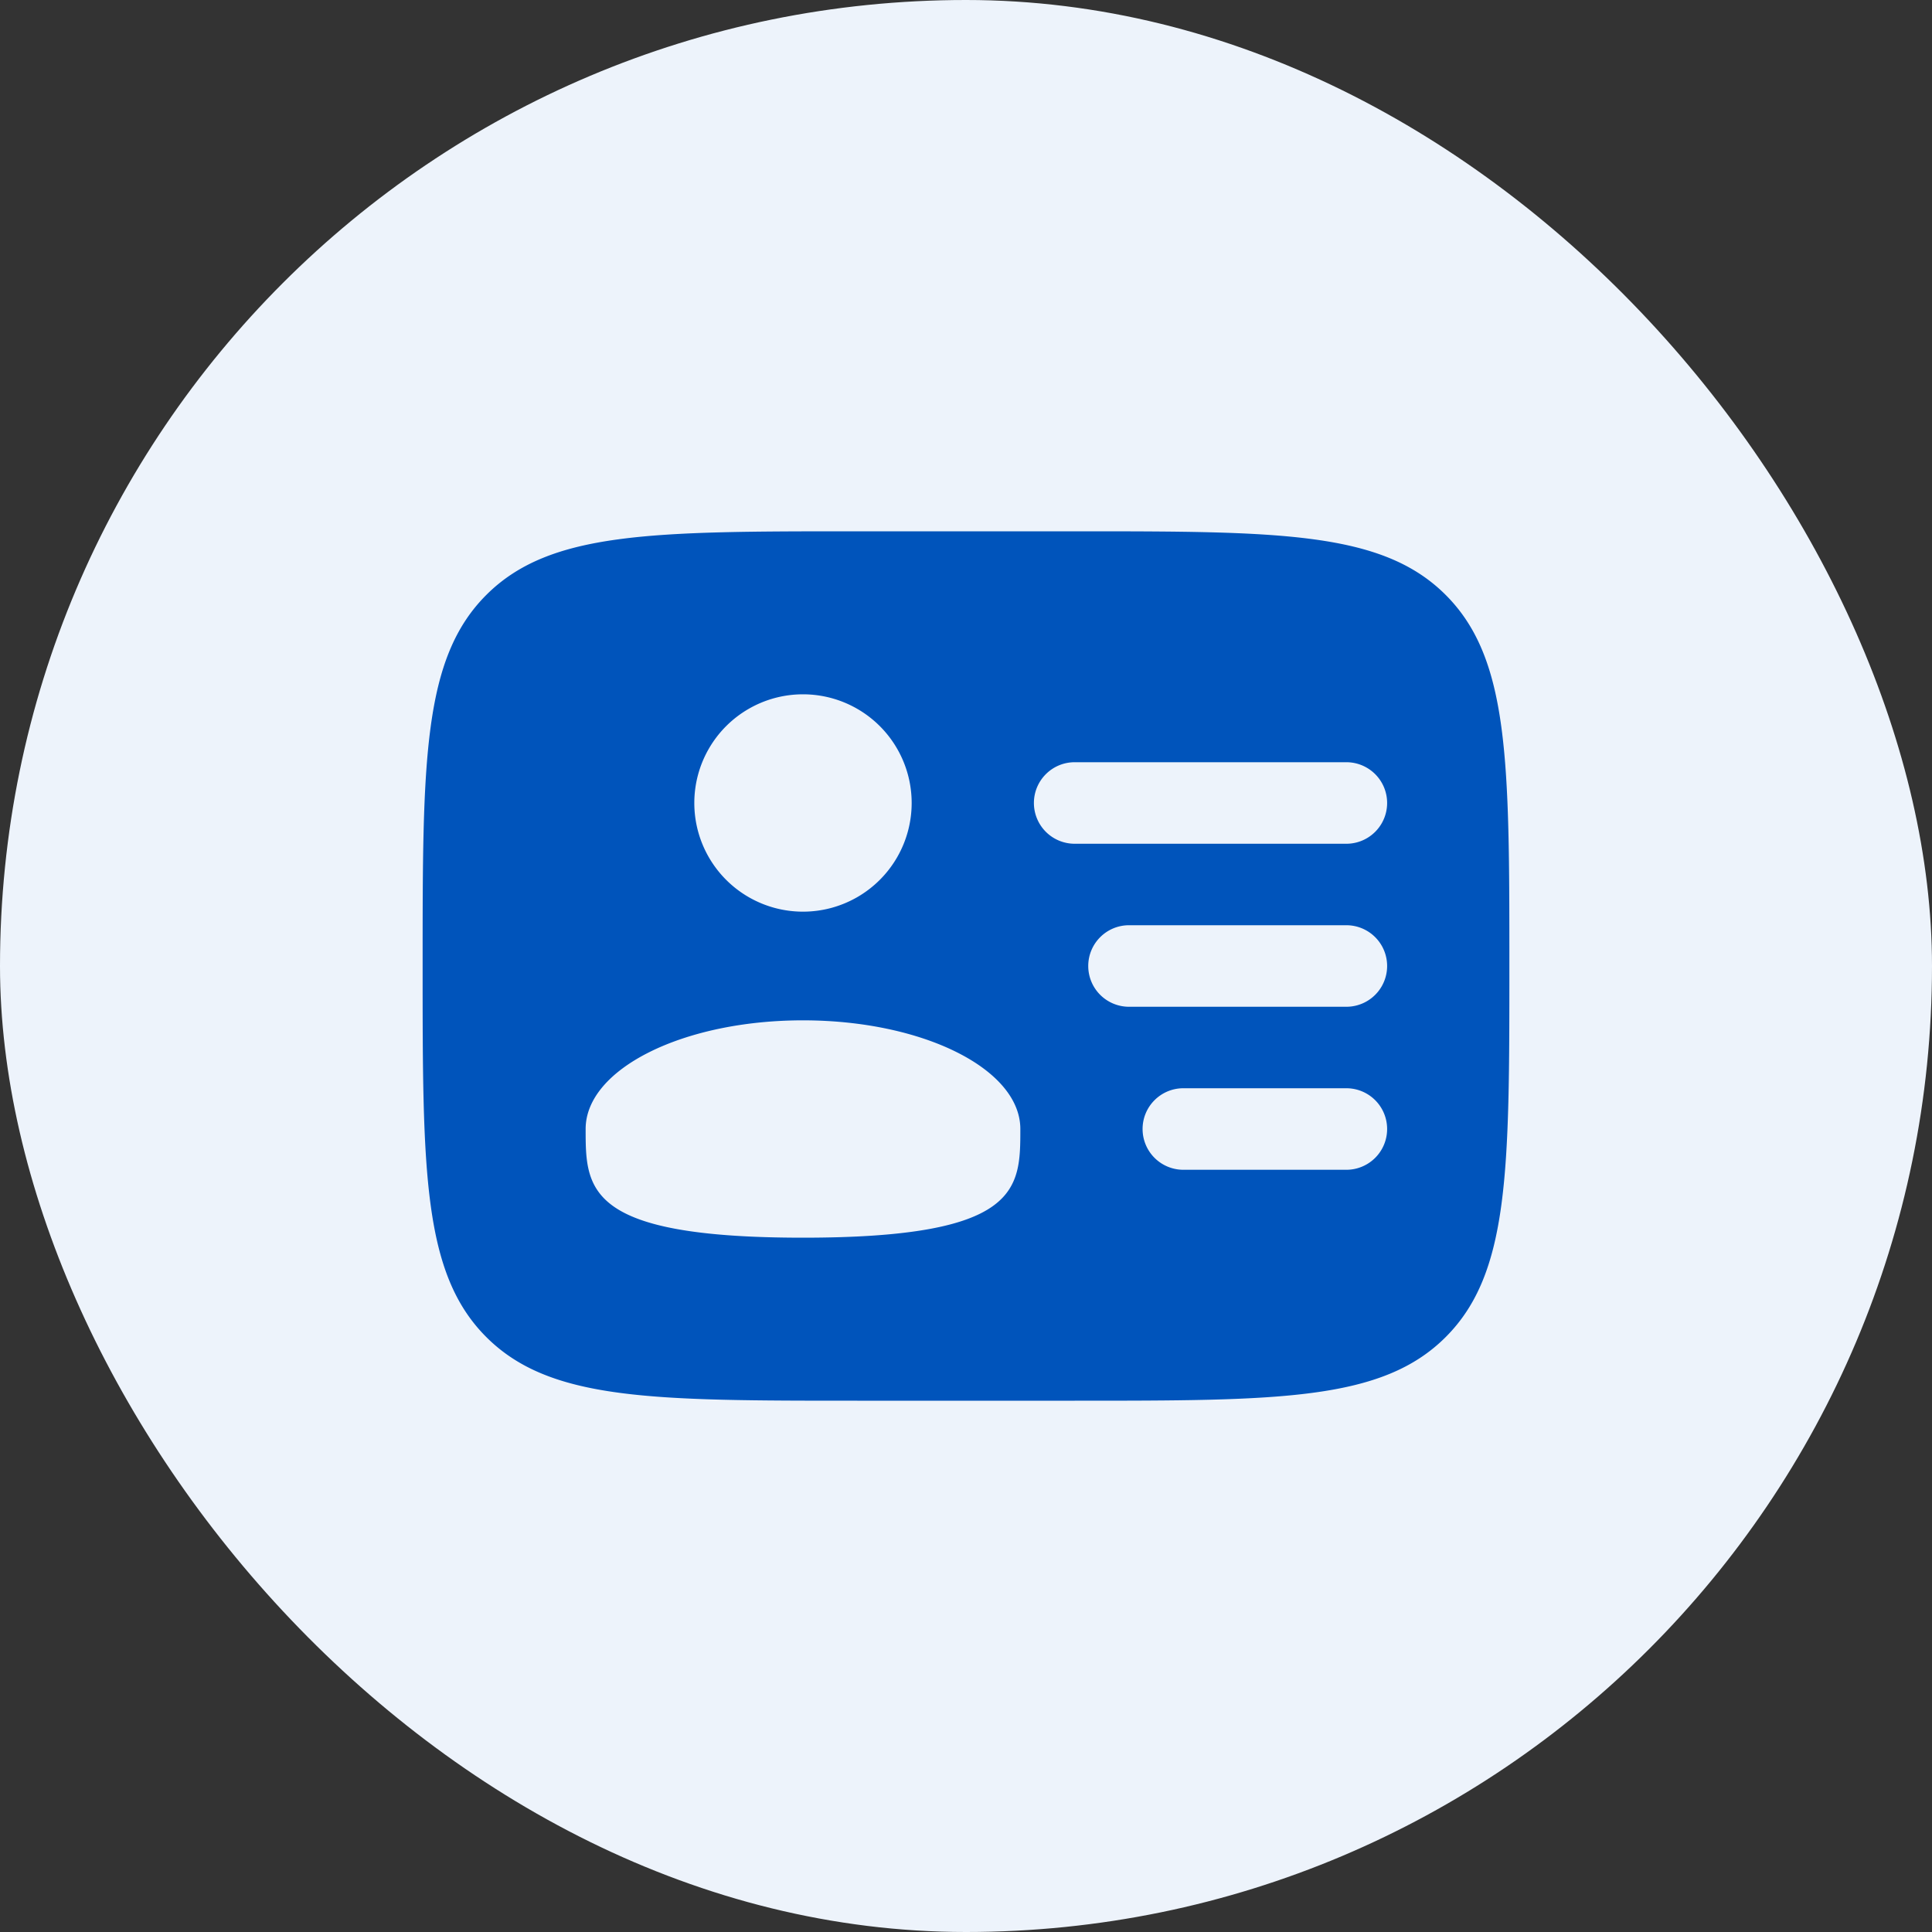 <svg width="40" height="40" viewBox="0 0 40 40" fill="none" xmlns="http://www.w3.org/2000/svg"><rect x="0" y="0" width="40" height="40" fill="#333333" stroke="none"/><rect width="40" height="40" rx="20" fill="#EDF3FB"/><path fill-rule="evenodd" clip-rule="evenodd" d="M17.75 11h4.5c4.243 0 6.364 0 7.682 1.318 1.318 1.318 1.318 3.44 1.318 7.682 0 4.243 0 6.364-1.318 7.682C28.614 29 26.492 29 22.25 29h-4.5c-4.243 0-6.364 0-7.682-1.318C8.75 26.364 8.75 24.242 8.75 20c0-4.243 0-6.364 1.318-7.682C11.386 11 13.508 11 17.75 11zm3.656 5.625c0-.466.378-.844.844-.844h5.625a.844.844 0 010 1.688H22.25a.844.844 0 01-.844-.844zM22.531 20c0-.466.378-.844.844-.844h4.5a.844.844 0 010 1.688h-4.5a.844.844 0 01-.844-.844zm1.125 3.375c0-.466.378-.844.844-.844h3.375a.844.844 0 010 1.688H24.5a.844.844 0 01-.844-.844zm-4.781-6.75a2.25 2.25 0 11-4.5 0 2.25 2.25 0 014.5 0zm-2.25 9c4.5 0 4.5-1.007 4.5-2.25s-2.015-2.25-4.5-2.25-4.5 1.007-4.5 2.25 0 2.25 4.5 2.25z" fill="#0054BB"/></svg>
